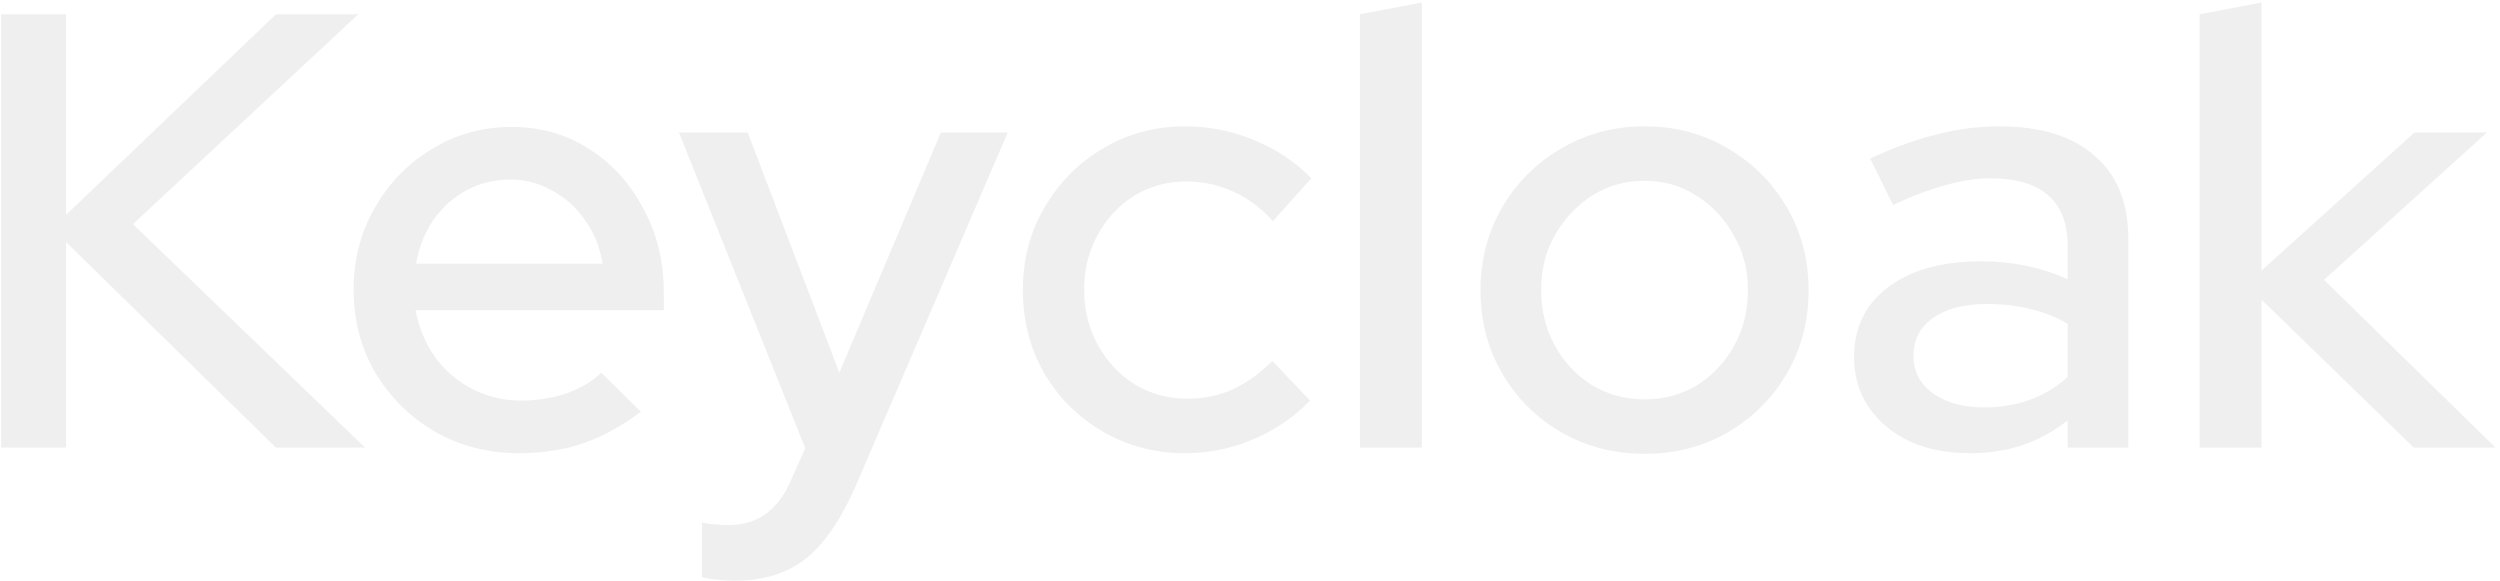 <svg width="525" height="122" viewBox="0 0 525 122" fill="none" xmlns="http://www.w3.org/2000/svg">
<path opacity="0.7" d="M0.23 94V3H13.88V45.12L57.95 3H75.24L27.92 47.07L76.67 94H57.95L13.88 50.84V94H0.23ZM108.974 95.17C102.474 95.17 96.581 93.653 91.294 90.62C86.094 87.587 81.934 83.47 78.814 78.27C75.781 73.07 74.264 67.263 74.264 60.85C74.264 54.523 75.737 48.803 78.684 43.69C81.631 38.49 85.617 34.373 90.644 31.34C95.671 28.22 101.261 26.66 107.414 26.66C113.567 26.66 119.027 28.22 123.794 31.34C128.561 34.373 132.331 38.533 135.104 43.82C137.964 49.02 139.394 54.913 139.394 61.5V65.14H87.264C87.957 68.78 89.301 72.03 91.294 74.89C93.374 77.75 95.974 80.003 99.094 81.65C102.301 83.297 105.767 84.12 109.494 84.12C112.701 84.12 115.777 83.643 118.724 82.69C121.757 81.65 124.271 80.177 126.264 78.27L134.584 86.46C130.684 89.407 126.654 91.617 122.494 93.09C118.421 94.477 113.914 95.17 108.974 95.17ZM87.394 55.39H126.524C126.004 51.923 124.791 48.89 122.884 46.29C121.064 43.603 118.767 41.523 115.994 40.05C113.307 38.49 110.361 37.71 107.154 37.71C103.861 37.71 100.827 38.447 98.054 39.92C95.281 41.393 92.941 43.473 91.034 46.16C89.214 48.76 88.001 51.837 87.394 55.39ZM154.291 121.95C152.905 121.95 151.605 121.863 150.391 121.69C149.178 121.603 148.181 121.43 147.401 121.17V109.73C148.961 110.077 150.868 110.25 153.121 110.25C159.188 110.25 163.565 107 166.251 100.5L169.111 94.13L142.591 27.83H157.021L176.261 78.27L197.581 27.83H211.621L179.641 102.19C177.561 106.87 175.351 110.64 173.011 113.5C170.671 116.447 167.985 118.57 164.951 119.87C161.918 121.257 158.365 121.95 154.291 121.95ZM248.861 95.17C242.534 95.17 236.771 93.653 231.571 90.62C226.371 87.587 222.254 83.47 219.221 78.27C216.274 73.07 214.801 67.263 214.801 60.85C214.801 54.437 216.318 48.673 219.351 43.56C222.384 38.36 226.458 34.243 231.571 31.21C236.771 28.09 242.534 26.53 248.861 26.53C253.888 26.53 258.698 27.483 263.291 29.39C267.971 31.297 272.001 33.983 275.381 37.45L267.321 46.42C264.808 43.647 261.991 41.567 258.871 40.18C255.751 38.793 252.501 38.1 249.121 38.1C245.134 38.1 241.494 39.097 238.201 41.09C234.994 43.083 232.438 45.813 230.531 49.28C228.624 52.747 227.671 56.603 227.671 60.85C227.671 65.097 228.624 68.953 230.531 72.42C232.438 75.887 235.038 78.66 238.331 80.74C241.624 82.733 245.308 83.73 249.381 83.73C252.761 83.73 255.924 83.08 258.871 81.78C261.818 80.393 264.591 78.4 267.191 75.8L275.121 84.12C271.654 87.673 267.624 90.403 263.031 92.31C258.524 94.217 253.801 95.17 248.861 95.17ZM285.584 94V3L298.584 0.53V94H285.584ZM345.355 95.3C338.941 95.3 333.091 93.783 327.805 90.75C322.605 87.717 318.488 83.6 315.455 78.4C312.421 73.2 310.905 67.393 310.905 60.98C310.905 54.567 312.421 48.76 315.455 43.56C318.488 38.36 322.605 34.243 327.805 31.21C333.091 28.09 338.941 26.53 345.355 26.53C351.855 26.53 357.705 28.09 362.905 31.21C368.105 34.243 372.221 38.36 375.255 43.56C378.288 48.76 379.805 54.567 379.805 60.98C379.805 67.393 378.288 73.2 375.255 78.4C372.221 83.6 368.105 87.717 362.905 90.75C357.705 93.783 351.855 95.3 345.355 95.3ZM345.355 83.86C349.428 83.86 353.111 82.863 356.405 80.87C359.698 78.79 362.298 76.017 364.205 72.55C366.111 69.083 367.065 65.183 367.065 60.85C367.065 56.603 366.068 52.79 364.075 49.41C362.168 45.943 359.568 43.17 356.275 41.09C353.068 39.01 349.428 37.97 345.355 37.97C341.281 37.97 337.598 39.01 334.305 41.09C331.098 43.17 328.498 45.943 326.505 49.41C324.598 52.79 323.645 56.603 323.645 60.85C323.645 65.183 324.598 69.083 326.505 72.55C328.411 76.017 331.011 78.79 334.305 80.87C337.598 82.863 341.281 83.86 345.355 83.86ZM413.663 95.17C408.896 95.17 404.693 94.347 401.053 92.7C397.413 90.967 394.553 88.583 392.473 85.55C390.393 82.517 389.352 79.007 389.352 75.02C389.352 68.78 391.736 63.883 396.503 60.33C401.269 56.69 407.813 54.87 416.133 54.87C422.633 54.87 428.656 56.127 434.203 58.64V51.62C434.203 46.853 432.816 43.3 430.043 40.96C427.356 38.62 423.369 37.45 418.083 37.45C415.049 37.45 411.886 37.927 408.593 38.88C405.299 39.747 401.616 41.133 397.543 43.04L392.733 33.29C397.759 30.95 402.439 29.26 406.773 28.22C411.106 27.093 415.483 26.53 419.903 26.53C428.483 26.53 435.113 28.567 439.793 32.64C444.559 36.713 446.943 42.52 446.943 50.06V94H434.203V88.28C431.256 90.62 428.093 92.353 424.713 93.48C421.333 94.607 417.649 95.17 413.663 95.17ZM401.833 74.76C401.833 77.967 403.176 80.567 405.863 82.56C408.636 84.553 412.233 85.55 416.653 85.55C420.119 85.55 423.283 85.03 426.143 83.99C429.089 82.95 431.776 81.347 434.203 79.18V68C431.689 66.527 429.046 65.487 426.273 64.88C423.586 64.187 420.553 63.84 417.173 63.84C412.406 63.84 408.636 64.837 405.863 66.83C403.176 68.737 401.833 71.38 401.833 74.76ZM461.922 94V3L474.922 0.53V56.82L507.032 27.83H522.242L488.052 58.77L524.062 94H506.902L474.922 62.93V94H461.922Z" fill="#E9E9E9"/>
</svg>
